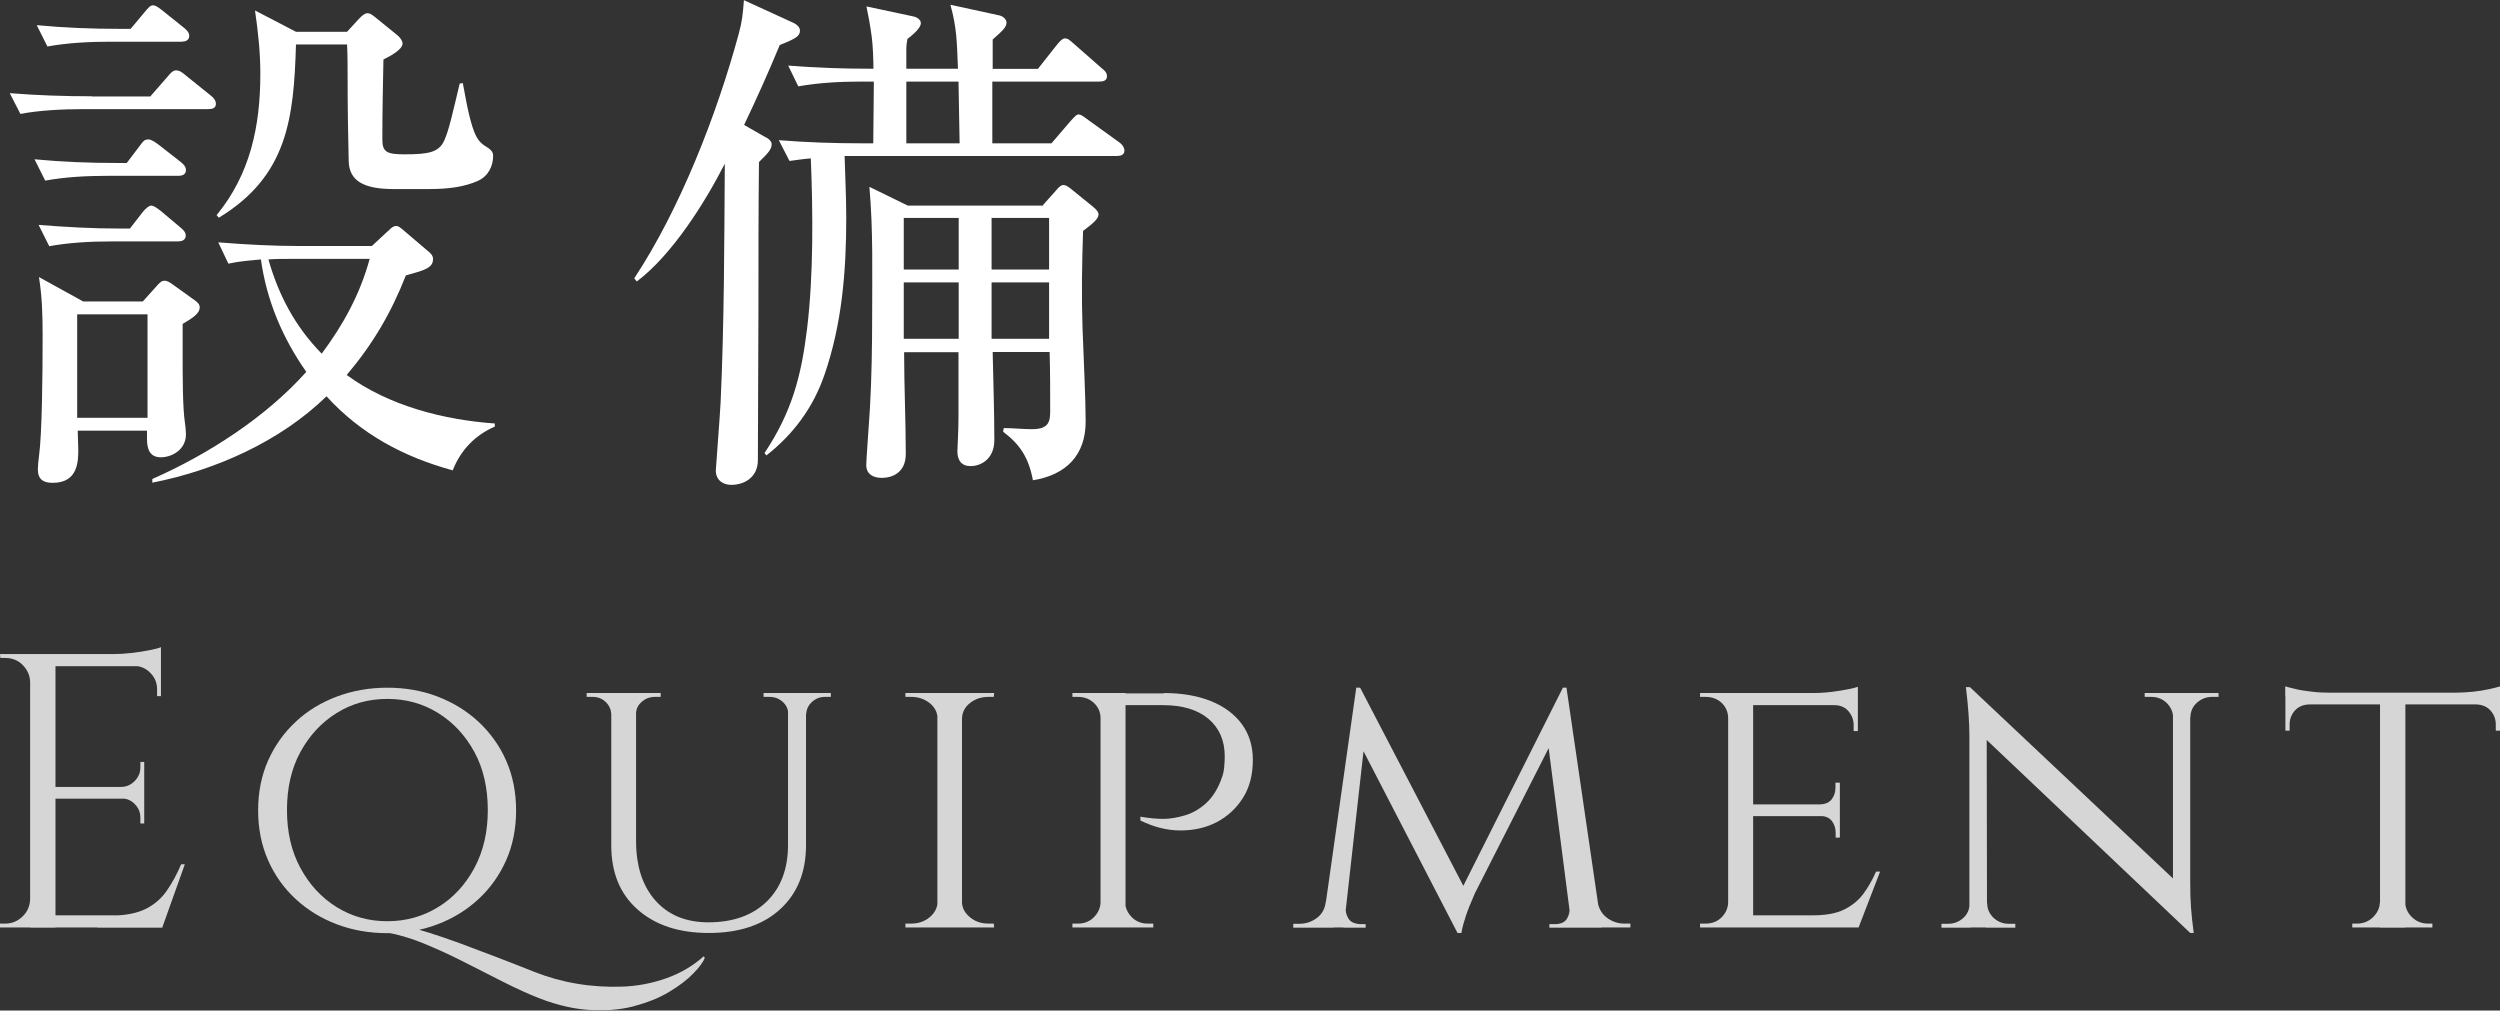 <?xml version="1.0" encoding="UTF-8"?>
<svg id="_レイヤー_2" data-name="レイヤー_2" xmlns="http://www.w3.org/2000/svg" width="136.07" height="55" viewBox="0 0 136.07 55">
  <rect x="0" y="0" width="136.07" height="55" fill="#333333" stroke="none"/>
  <defs>
    <style>
      .cls-1 {
        fill: #fff;
      }

      .cls-2 {
        opacity: .8;
      }
    </style>
  </defs>
  <g id="_レイヤー_9" data-name="レイヤー_9">
    <g class="cls-2">
      <path class="cls-1" d="M1.7,37.15h-.06c0-.37-.14-.68-.4-.95s-.59-.39-.96-.39H.02l-.02-.21h1.7v1.55ZM1.7,48.93v1.55H0v-.21h.28c.37,0,.68-.13.95-.39s.4-.58.41-.95h.06ZM3.02,35.6v14.89h-1.38v-14.89h1.38ZM8.76,35.6v.66H2.96v-.66h5.81ZM7.85,42.83v.64H2.96v-.64h4.89ZM8.76,49.82v.66H2.96v-.66h5.81ZM10.06,47.04l-1.23,3.45h-3.53l.77-.66c.75,0,1.36-.12,1.84-.35.47-.23.86-.56,1.16-.99.3-.43.56-.91.79-1.45h.21ZM8.76,35.21v.62l-2.59-.23c.31,0,.64-.02.99-.06s.67-.09.97-.15c.3-.06.51-.11.64-.17ZM7.85,41.47v1.4h-1.23v-.04c.28-.01.52-.12.72-.33.2-.21.3-.45.3-.73v-.3h.21ZM7.85,43.42v1.4h-.21v-.32c0-.28-.1-.53-.3-.73-.2-.21-.44-.31-.72-.31v-.04h1.23ZM8.76,36.19v1.7h-.21v-.38c0-.34-.12-.63-.36-.88-.24-.25-.54-.38-.89-.39v-.04h1.47Z"/>
      <path class="cls-1" d="M21.08,37.43c.98,0,1.89.16,2.73.48.84.32,1.59.78,2.23,1.37.64.6,1.15,1.3,1.51,2.12s.54,1.72.54,2.71-.18,1.9-.54,2.71-.86,1.52-1.51,2.12c-.65.6-1.39,1.05-2.23,1.37-.84.32-1.75.48-2.73.48s-1.89-.16-2.74-.48-1.6-.78-2.24-1.37c-.65-.6-1.15-1.3-1.51-2.12s-.54-1.72-.54-2.71.18-1.9.54-2.71.86-1.52,1.51-2.12c.64-.6,1.39-1.05,2.24-1.37.85-.32,1.77-.48,2.74-.48ZM21.08,50.14c1.02,0,1.94-.26,2.77-.77s1.48-1.22,1.97-2.13c.49-.91.73-1.96.73-3.15s-.24-2.26-.73-3.16c-.49-.9-1.15-1.61-1.97-2.12-.82-.51-1.74-.77-2.77-.77s-1.94.26-2.76.77c-.82.51-1.48,1.22-1.97,2.12-.49.9-.73,1.95-.73,3.16s.24,2.24.73,3.15c.49.91,1.15,1.62,1.97,2.13s1.74.77,2.76.77ZM21.03,50.76l.21-.47c.21,0,.5.04.87.13.37.08.8.21,1.29.36.49.16,1.03.34,1.63.56.59.22,1.23.46,1.91.72.68.26,1.4.54,2.15.84.71.28,1.47.5,2.3.64.82.14,1.65.19,2.49.16s1.64-.19,2.4-.46,1.44-.67,2.02-1.19l.06.08c-.08.23-.29.51-.63.86s-.78.68-1.33,1.01-1.2.58-1.95.78c-.74.19-1.58.25-2.5.18-.92-.07-1.92-.33-3-.79-.57-.24-1.18-.53-1.84-.87-.66-.34-1.34-.68-2.03-1.03s-1.39-.66-2.07-.94c-.69-.28-1.35-.47-1.99-.58Z"/>
      <path class="cls-1" d="M33.31,37.72v1.13h-.04c-.02-.25-.12-.47-.31-.65-.19-.18-.43-.27-.71-.27h-.32v-.21h1.38ZM34.62,37.72v8.04c0,1.38.35,2.46,1.05,3.25.7.79,1.66,1.19,2.88,1.19,1.35,0,2.41-.38,3.18-1.13.77-.75,1.16-1.78,1.16-3.08v-8.27h.98v8.27c0,1.48-.47,2.64-1.41,3.5-.94.86-2.24,1.29-3.88,1.29s-2.92-.43-3.88-1.28c-.96-.85-1.43-2.01-1.43-3.49v-8.29h1.36ZM35.96,37.72v.21h-.32c-.27,0-.51.09-.71.27-.21.18-.31.39-.31.65h-.04v-1.13h1.38ZM42.94,37.72v1.13h-.04c0-.25-.1-.47-.3-.65-.2-.18-.44-.27-.72-.27h-.32v-.21h1.38ZM45.22,37.72v.21h-.32c-.27,0-.5.09-.7.27-.2.18-.3.39-.32.65h-.04v-1.13h1.38Z"/>
      <path class="cls-1" d="M51.09,39.08h-.06c-.02-.33-.16-.6-.44-.82-.28-.22-.61-.33-1.01-.33h-.3v-.21h1.81v1.36ZM51.09,49.12v1.36h-1.81v-.21h.3c.4,0,.73-.11,1.01-.34.28-.23.42-.5.44-.81h.06ZM52.36,37.72v12.76h-1.34v-12.76h1.34ZM52.3,39.08v-1.36h1.81l-.02.21h-.28c-.4,0-.73.11-1.01.33-.28.22-.42.49-.44.82h-.06ZM52.3,49.12h.06c.01.31.16.58.44.81.28.23.61.34,1.01.34h.28l.02.21h-1.81v-1.36Z"/>
      <path class="cls-1" d="M59.94,39.06h-.04c-.01-.33-.14-.6-.37-.81-.23-.21-.52-.32-.86-.32h-.3v-.21h1.85l-.28,1.34ZM59.94,49.12l.28,1.36h-1.85v-.21h.3c.34,0,.63-.11.86-.34.23-.23.36-.5.37-.81h.04ZM61.26,37.72v12.76h-1.36v-12.76h1.36ZM61.2,49.12h.04c.01.31.14.58.37.81.23.23.52.34.86.34h.3v.21h-1.85l.28-1.36ZM63.34,37.72c.99,0,1.85.15,2.57.44.72.29,1.28.71,1.68,1.25.4.55.6,1.19.6,1.95,0,.81-.18,1.5-.54,2.07-.36.57-.84,1.01-1.43,1.32-.6.31-1.26.45-1.98.45-.72,0-1.45-.19-2.17-.54v-.21c.47.08.89.12,1.25.12.37,0,.76-.07,1.17-.19.41-.12.8-.34,1.16-.67.36-.33.65-.79.86-1.4.06-.16.1-.34.12-.55.02-.21.03-.41.03-.6,0-.86-.3-1.54-.89-2.04-.6-.5-1.42-.74-2.47-.74h-2.08c-.07-.21-.15-.43-.23-.64h2.36Z"/>
      <path class="cls-1" d="M72.6,49.06v1.43h-2.21v-.21h.32c.37,0,.69-.11.97-.32.28-.21.44-.51.48-.89h.45ZM73.82,37.43h.21l.43,1.25-1.32,11.8h-1.17l1.85-13.06ZM73.24,49.38c-.01.21.03.41.15.61.11.19.33.29.64.31h.3v.19h-1.21v-1.11h.13ZM74.03,37.43l5.79,11.12-.49,2.23-5.7-11.02.4-2.34ZM85.07,37.43l.19,1.38-4.98,9.8c-.21.48-.38.89-.49,1.22s-.2.65-.25.95h-.21l-.3-1.34,6.04-12.02ZM85.26,37.43l1.91,13.06h-1.62l-1.38-10.7.89-2.36h.19ZM85.41,49.38h.15v1.11h-1.23v-.19h.32c.33-.01.54-.12.65-.32.11-.2.15-.4.12-.6ZM86.53,49.06h.42c.06.38.23.68.51.89.28.21.6.32.96.32h.32v.21h-2.21v-1.43Z"/>
      <path class="cls-1" d="M94.1,39.06h-.04c-.01-.33-.14-.6-.36-.81-.23-.21-.52-.32-.87-.32h-.3v-.21h1.85l-.28,1.34ZM94.1,49.12l.28,1.36h-1.85v-.21h.3c.35,0,.64-.11.87-.34.23-.23.35-.5.36-.81h.04ZM95.42,37.72v12.76h-1.36v-12.76h1.36ZM101.12,37.72v.66h-5.74v-.66h5.74ZM100.14,43.78v.64h-4.76v-.64h4.76ZM101.14,49.82l-.04.66h-5.72v-.66h5.76ZM102.33,47.44l-1.17,3.04h-3.23l.72-.66c.71,0,1.28-.1,1.71-.31.43-.21.78-.49,1.05-.85.27-.36.5-.77.7-1.22h.21ZM101.12,37.38v.55l-2.42-.21c.44,0,.91-.04,1.4-.12.5-.08.84-.15,1.02-.22ZM100.14,42.61v1.21h-1.11v-.04c.3,0,.52-.09.66-.27.14-.18.21-.39.21-.63v-.28h.23ZM100.14,44.38v1.21h-.23v-.28c0-.24-.07-.45-.21-.63-.14-.18-.36-.27-.66-.27v-.04h1.11ZM101.12,38.32v1.47h-.23v-.32c0-.3-.1-.55-.29-.77s-.45-.32-.78-.32v-.06h1.3Z"/>
      <path class="cls-1" d="M107.26,49.17v1.32h-1.59v-.21h.36c.33,0,.6-.11.83-.32.23-.21.34-.47.34-.79h.06ZM107.22,37.4l.91,1.19.02,11.89h-.96v-10.42c0-.72-.06-1.61-.19-2.66h.21ZM107.22,37.4l11.78,11.1.21,2.28-11.78-11.17-.21-2.21ZM108.16,49.17c0,.31.12.57.35.79.23.21.51.32.82.32h.36v.21h-1.6v-1.32h.06ZM118.28,39.04c-.01-.31-.14-.57-.36-.79-.23-.21-.5-.32-.83-.32h-.36v-.21h1.6v1.32h-.04ZM119.21,37.72v10.34c0,.45.01.89.04,1.31s.08.89.15,1.41h-.19l-.94-1.13v-11.93h.94ZM119.15,39.04v-1.32h1.6v.21h-.36c-.31,0-.58.11-.82.32-.23.21-.35.48-.35.79h-.06Z"/>
      <path class="cls-1" d="M124.39,37.36c.13.04.32.09.58.15s.56.1.88.14c.33.04.63.05.91.05l-2.38.21v-.55ZM136.07,37.7v.64h-11.68v-.64h11.68ZM125.69,38.3v.04c-.33.01-.59.12-.78.33-.19.21-.29.46-.29.76v.34h-.23v-1.47h1.3ZM129.58,49.12v1.36h-1.55v-.21h.25c.34,0,.63-.11.87-.34.24-.23.37-.5.38-.81h.04ZM130.92,37.79v12.7h-1.38v-12.7h1.38ZM130.85,49.12h.06c.01.31.14.58.38.81.24.23.53.34.87.34h.23v.21h-1.55v-1.36ZM136.07,37.36v.55l-2.38-.21c.28,0,.59-.02.9-.05s.61-.08.88-.14c.27-.06.47-.11.6-.15ZM136.07,38.3v1.47h-.23v-.34c0-.3-.1-.55-.29-.76-.19-.21-.45-.32-.78-.33v-.04h1.3Z"/>
    </g>
    <g>
      <path class="cls-1" d="M4.99,5.25h3.19l.96-1.1c.12-.14.26-.32.44-.32s.32.09.55.29l1.33,1.07c.15.12.29.26.29.46,0,.26-.23.29-.44.29h-6.81c-1.04,0-2.35.06-3.39.26l-.58-1.13c1.48.12,2.96.17,4.47.17ZM6.32,8.87h.58l.75-.99c.17-.23.23-.29.44-.29.14,0,.35.14.55.29l1.19.93c.15.12.29.26.29.44,0,.26-.2.32-.44.32h-3.83c-1.13,0-2.29.06-3.39.26l-.58-1.16c1.48.14,2.96.2,4.44.2ZM6.47,1.57h.64l.73-.87c.26-.32.35-.41.49-.41.09,0,.2.03.52.29l1.16.93c.15.12.29.26.29.44,0,.26-.23.32-.44.32h-3.86c-1.13,0-2.32.06-3.42.26l-.58-1.16c1.48.14,2.99.2,4.47.2ZM7.77,16.41l.73-.81c.2-.23.29-.32.46-.32.15,0,.29.09.52.26l1.13.81c.12.09.26.2.26.38,0,.35-.44.61-.93.9v1.45c0,1.36,0,3.1.12,3.89.03.17.06.49.06.67,0,.87-.81,1.25-1.36,1.25-.64,0-.76-.49-.76-1.02v-.43h-3.77c0,.35.03.67.03,1.01,0,.64,0,1.83-1.39,1.83-.49,0-.81-.17-.81-.73,0-.15.03-.52.06-.7.17-1.22.2-4.44.2-6.58,0-1.19-.03-2.12-.2-3.19l2.41,1.33h3.25ZM6.55,12.44h.52l.7-.9c.09-.12.32-.35.46-.35.12,0,.26.09.52.29l1.07.9c.15.12.29.26.29.44,0,.26-.23.32-.44.32h-3.6c-1.13,0-2.29.06-3.39.26l-.58-1.16c1.48.12,2.96.2,4.44.2ZM4.2,22.74h3.83v-5.63h-3.83v5.63ZM21.11,12.59c.12-.12.26-.29.46-.29.12,0,.23.09.46.29l1.22,1.04c.15.12.32.26.32.46,0,.49-.43.61-1.48.9-.81,2.06-1.8,3.74-3.22,5.42,2.29,1.68,5.28,2.44,8.06,2.64v.17c-1.07.46-1.86,1.28-2.29,2.38-2.67-.73-4.99-1.97-6.87-4.03-2.52,2.46-6.06,4.03-9.48,4.7v-.2c3.02-1.33,6.18-3.36,8.38-5.83-1.3-1.86-2.15-3.86-2.47-6.12-.61.06-1.13.09-1.77.23l-.55-1.16c1.48.12,2.96.2,4.44.2h3.92l.87-.81ZM18.88,1.74l.67-.73c.12-.12.29-.29.44-.29s.23.06.41.2l1.22.99c.17.14.29.32.29.46,0,.32-.64.67-1.04.87-.03,1.45-.06,2.9-.06,4.35,0,.7.26.81,1.22.81,1.33,0,1.86-.12,2.15-.75.26-.58.46-1.51.84-3.1l.17-.03c.55,3.13.81,3.16,1.39,3.54.17.12.26.23.26.43,0,.55-.26,1.1-.84,1.36-.73.32-1.57.44-2.64.44h-1.94c-1.65,0-2.41-.46-2.44-1.51-.03-1.1-.06-2.93-.06-4.5,0-.58,0-1.33-.03-1.86h-2.78c-.12,4.03-.46,7.16-4.2,9.43l-.12-.14c1.83-2.23,2.38-4.84,2.38-7.69,0-1.19-.12-2.26-.29-3.45l2.23,1.16h2.78ZM15.86,14.09c-.41,0-.84,0-1.25.03.55,1.94,1.45,3.65,2.9,5.13,1.19-1.6,2.09-3.25,2.61-5.16h-4.26Z"/>
      <path class="cls-1" d="M41.71,7.48c.2.12.29.26.29.35,0,.26-.12.44-.69.99-.03,2.12-.03,5.74-.03,8.06,0,2.73-.03,5.45-.03,8.15,0,.99-.78,1.36-1.45,1.36-.49,0-.84-.29-.84-.78,0-.09.23-3.05.26-3.68.2-4.35.2-8.67.23-13.02-1.1,2.15-2.87,4.96-4.79,6.41l-.14-.17c2.49-3.77,4.49-8.9,5.68-13.28.2-.73.23-1.1.29-1.86l2.73,1.25c.17.09.32.23.32.41,0,.29-.23.44-1.1.78-.61,1.48-1.25,2.9-1.94,4.35l1.22.7ZM41.73,24.8l-.12-.14c1.48-2.23,2-4.15,2.32-6.79.35-2.9.32-6.35.2-9.25-.41.03-.75.09-1.16.14l-.58-1.13c1.51.12,2.99.17,4.47.17h.67c0-1.01.03-2.06.03-3.1v-.26h-.69c-1.13,0-2.29.06-3.42.26l-.55-1.13c1.48.12,2.96.17,4.44.17h.2c0-.46-.03-1.25-.09-1.71-.09-.67-.17-1.1-.29-1.68l2.58.55c.15.03.38.17.38.35,0,.14-.09.38-.73.87-.03.17-.06.35-.06.52v1.1h2.81c-.06-1.48-.06-2.2-.41-3.48l2.67.58c.23.06.38.23.38.38,0,.23-.12.38-.75.93v1.6h2.46l1.01-1.28c.23-.29.35-.38.46-.38.15,0,.23.06.52.32l1.48,1.3c.15.12.29.23.29.44,0,.26-.23.29-.44.29h-5.8v3.36h3.22l1.02-1.19c.29-.32.35-.38.46-.38.09,0,.17.03.55.32l1.65,1.19c.2.14.29.32.29.46,0,.26-.26.29-.44.29h-14.79c.03,1.13.09,2.26.09,3.36,0,2.9-.23,5.8-1.19,8.56-.61,1.77-1.68,3.22-3.16,4.38ZM56.76,11.17l.67-.75c.23-.29.35-.35.44-.35.12,0,.23.06.41.2l1.22.99c.2.17.29.29.29.41,0,.23-.26.46-.84.9-.06,1.74-.09,3.51-.03,5.28.06,1.68.17,3.86.17,5.1,0,1.83-1.07,2.9-2.87,3.19-.23-1.22-.69-1.94-1.62-2.64l.03-.2c.52,0,1.04.06,1.54.06.96,0,.99-.46.99-1.04,0-1.04,0-2.12-.03-3.16h-3.1c.03,1.62.09,3.16.09,4.79,0,1.1-.81,1.42-1.28,1.42-.52,0-.73-.32-.73-.81,0-.23.06-1.04.06-1.94v-3.45h-2.96c0,1.86.09,3.71.09,5.54,0,.99-.7,1.3-1.31,1.3-.46,0-.84-.2-.84-.7,0-.32.12-1.77.2-3.1.09-1.57.12-3.39.12-4.93,0-2.35.06-4.76-.15-7.11l2.09,1.02h7.37ZM49.19,14.67h2.99v-2.81h-2.99v2.81ZM49.19,18.44h2.99v-3.07h-2.99v3.07ZM52.23,7.8c-.03-1.1-.03-2.23-.06-3.36h-2.84v3.36h2.9ZM57.1,11.86h-3.13v2.81h3.13v-2.81ZM57.1,18.44v-3.07h-3.13v3.07h3.13Z"/>
    </g>
  </g>
</svg>